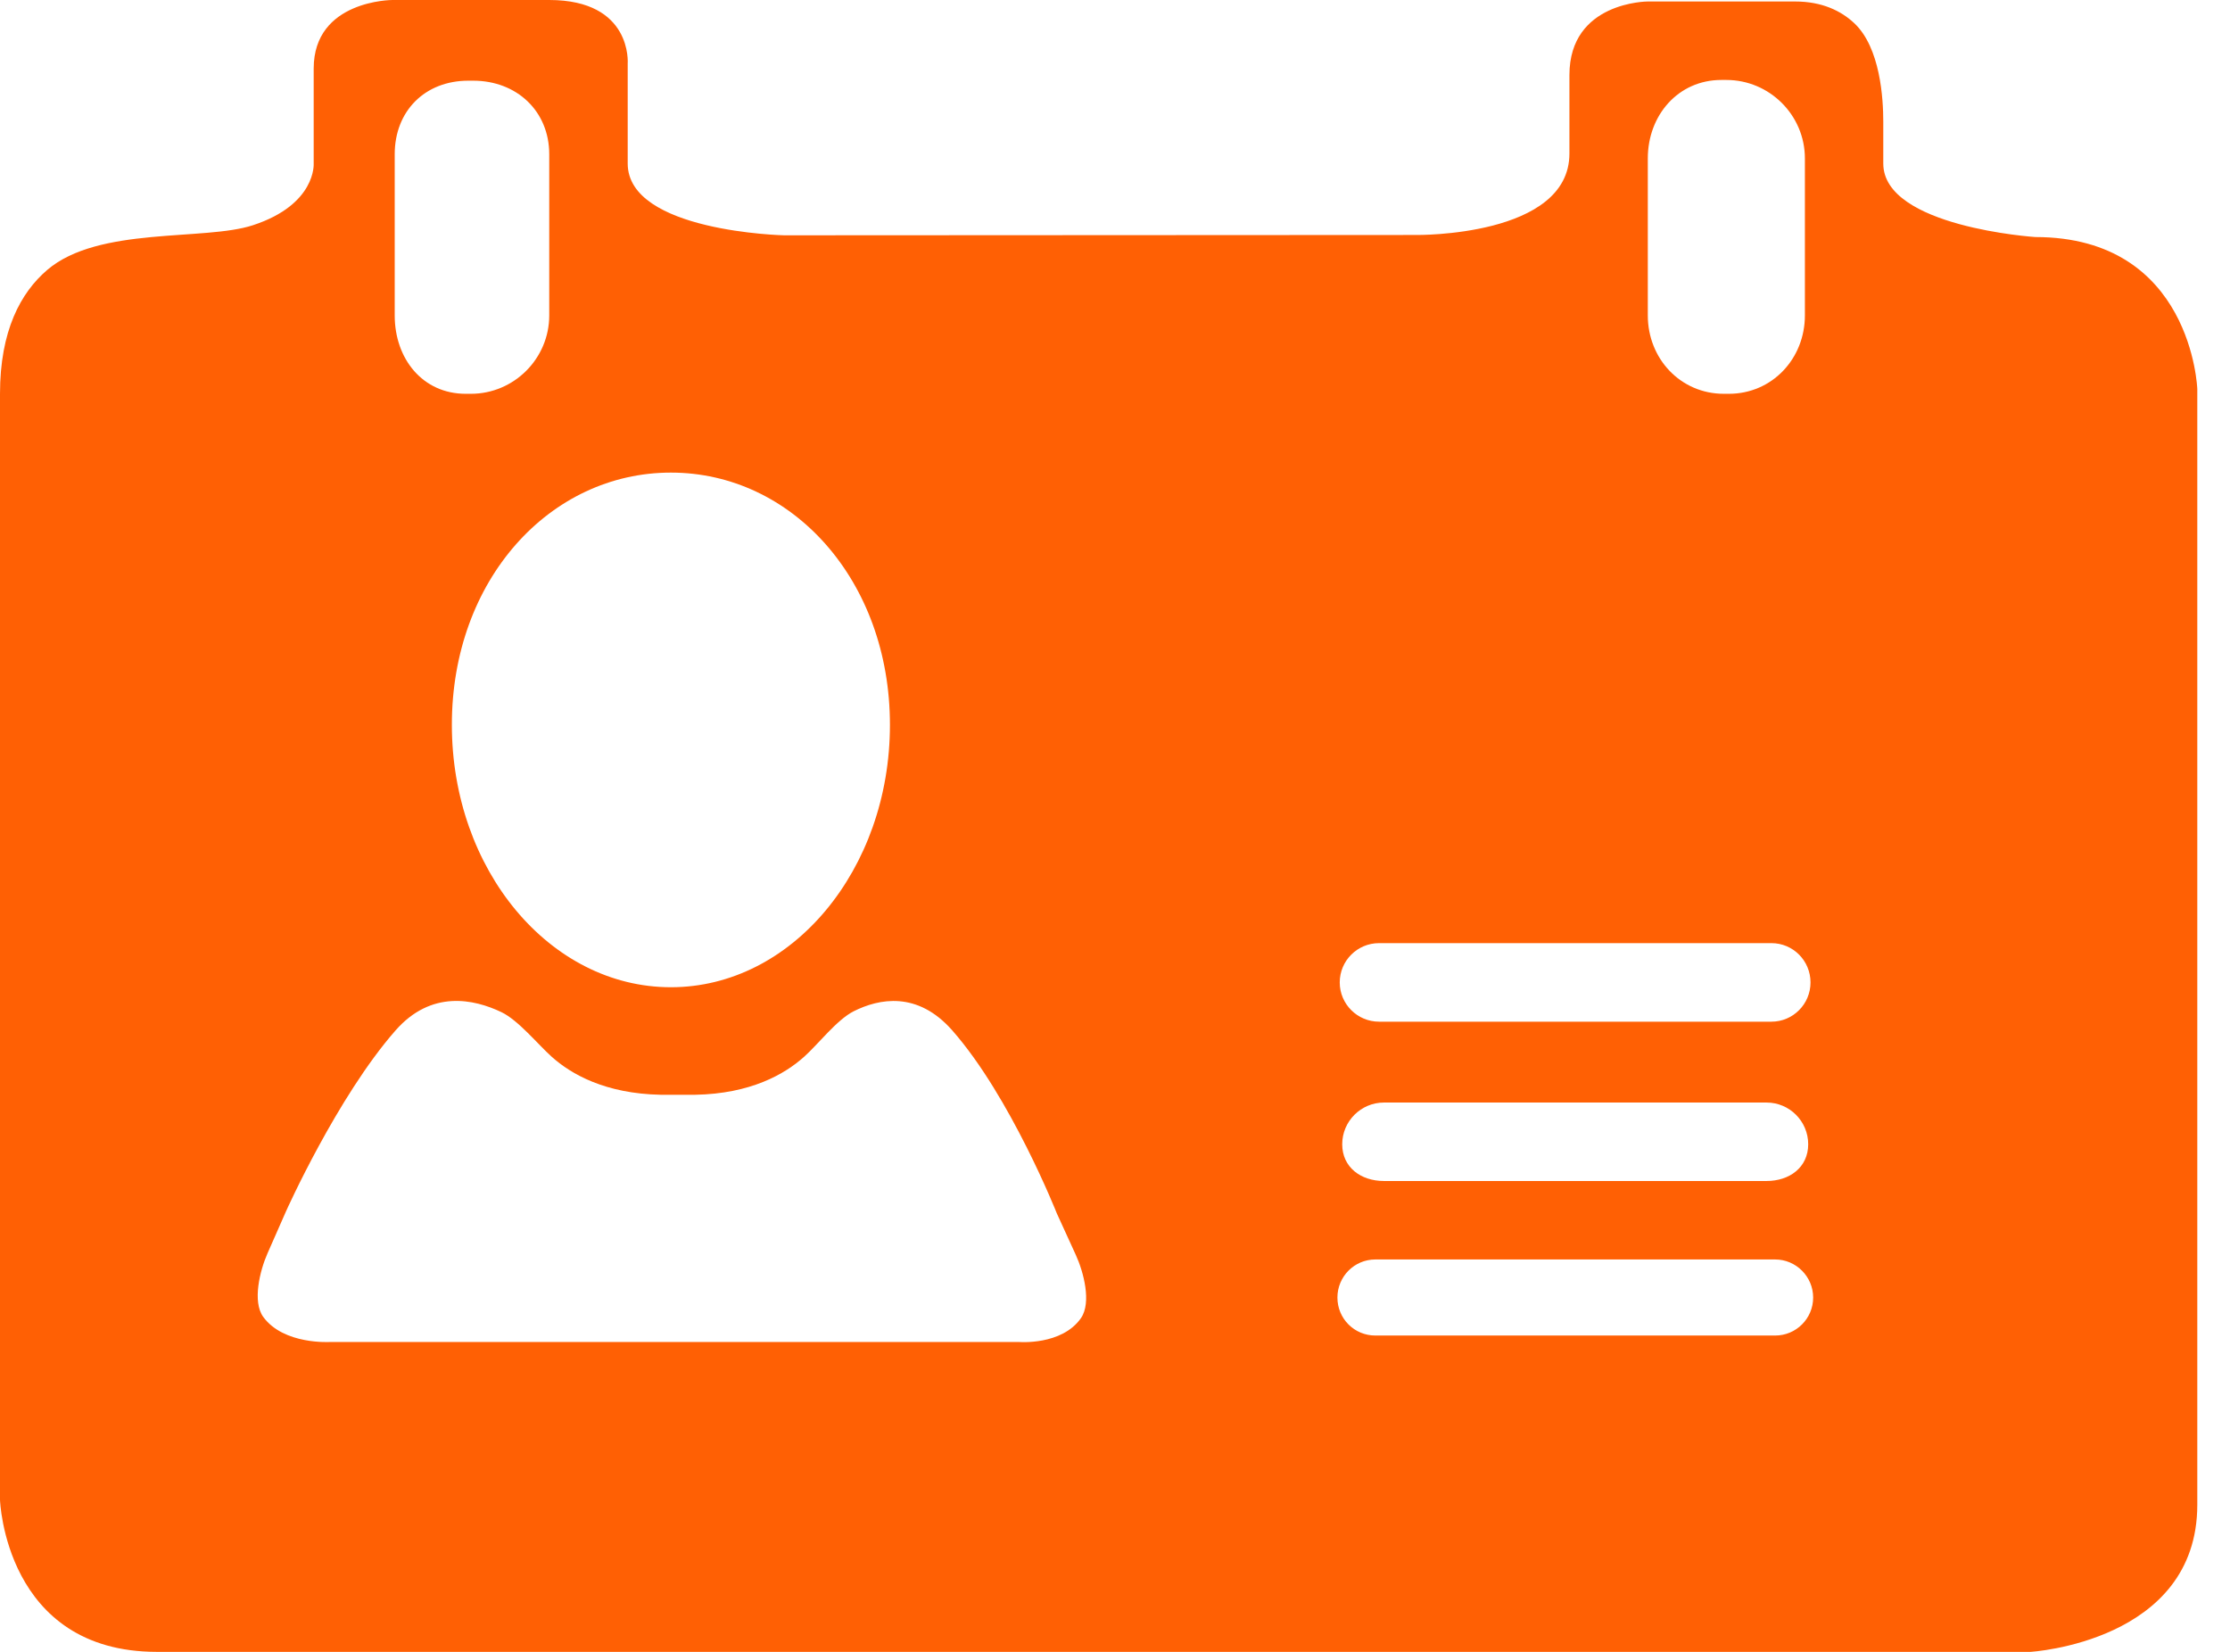 <svg width="27" height="20" viewBox="0 0 27 20" fill="none" xmlns="http://www.w3.org/2000/svg">
<path d="M22.802 1.98C22.802 1.98 22.802 1.753 22.802 1.474C22.802 1.195 22.767 0.578 22.451 0.281C22.292 0.132 22.062 0.018 21.733 0.018H19.951C19.951 0.018 19.002 0.018 19.002 0.909V1.859C19.002 2.871 17.144 2.845 17.144 2.845L9.493 2.849C9.493 2.849 7.6 2.807 7.6 1.98V0.77C7.6 0.77 7.66 0 6.65 0H4.751C4.751 0 3.798 0 3.798 0.83V1.98C3.798 1.98 3.832 2.475 3.062 2.727C2.476 2.92 1.193 2.737 0.572 3.268C0.251 3.543 0 4.003 0 4.768V18.159C0 18.159 0.059 20 1.9 20H24.584C24.584 20 26.604 19.882 26.604 18.219V4.71C26.604 4.71 26.542 2.87 24.643 2.87C24.643 2.87 22.802 2.749 22.802 1.98ZM19.951 1.918C19.951 1.395 20.319 0.968 20.842 0.968H20.901C21.426 0.968 21.853 1.395 21.853 1.918V3.819C21.853 4.342 21.457 4.768 20.932 4.768H20.872C20.347 4.768 19.951 4.343 19.951 3.819V1.918ZM16.697 11.419H21.448C21.709 11.419 21.921 11.631 21.921 11.895C21.921 12.157 21.709 12.37 21.448 12.37H16.697C16.435 12.37 16.221 12.157 16.221 11.895C16.221 11.631 16.435 11.419 16.697 11.419ZM21.893 13.854C21.893 14.134 21.667 14.299 21.389 14.299H16.756C16.478 14.299 16.251 14.134 16.251 13.854C16.251 13.576 16.478 13.349 16.756 13.349H21.389C21.667 13.349 21.893 13.576 21.893 13.854ZM8.123 5.722C9.588 5.722 10.775 7.022 10.775 8.776C10.775 10.53 9.588 11.953 8.123 11.953C6.657 11.953 5.471 10.53 5.471 8.776C5.47 7.022 6.657 5.722 8.123 5.722ZM4.779 1.868C4.779 1.344 5.145 0.977 5.67 0.977H5.73C6.255 0.977 6.65 1.344 6.65 1.868V3.819C6.65 4.342 6.223 4.768 5.701 4.768H5.639C5.116 4.768 4.779 4.343 4.779 3.819V1.868ZM13.088 15.959C12.855 16.293 12.334 16.248 12.334 16.248H3.998C3.998 16.248 3.435 16.285 3.187 15.944C3.054 15.76 3.146 15.386 3.238 15.177L3.463 14.666C3.463 14.666 4.083 13.28 4.789 12.476C5.222 11.983 5.738 12.095 6.072 12.255C6.277 12.354 6.51 12.642 6.679 12.794C6.913 13.004 7.326 13.242 8.001 13.255H8.416C9.091 13.243 9.503 13.004 9.737 12.794C9.907 12.642 10.133 12.346 10.336 12.244C10.643 12.09 11.108 11.996 11.53 12.476C12.237 13.28 12.796 14.692 12.796 14.692L13.025 15.193C13.12 15.4 13.218 15.771 13.088 15.959ZM21.493 16.17H16.652C16.398 16.17 16.193 15.966 16.193 15.71C16.193 15.456 16.398 15.249 16.652 15.249H21.493C21.745 15.249 21.953 15.456 21.953 15.71C21.953 15.966 21.745 16.17 21.493 16.17Z" fill="#FF6004"/>
</svg>

